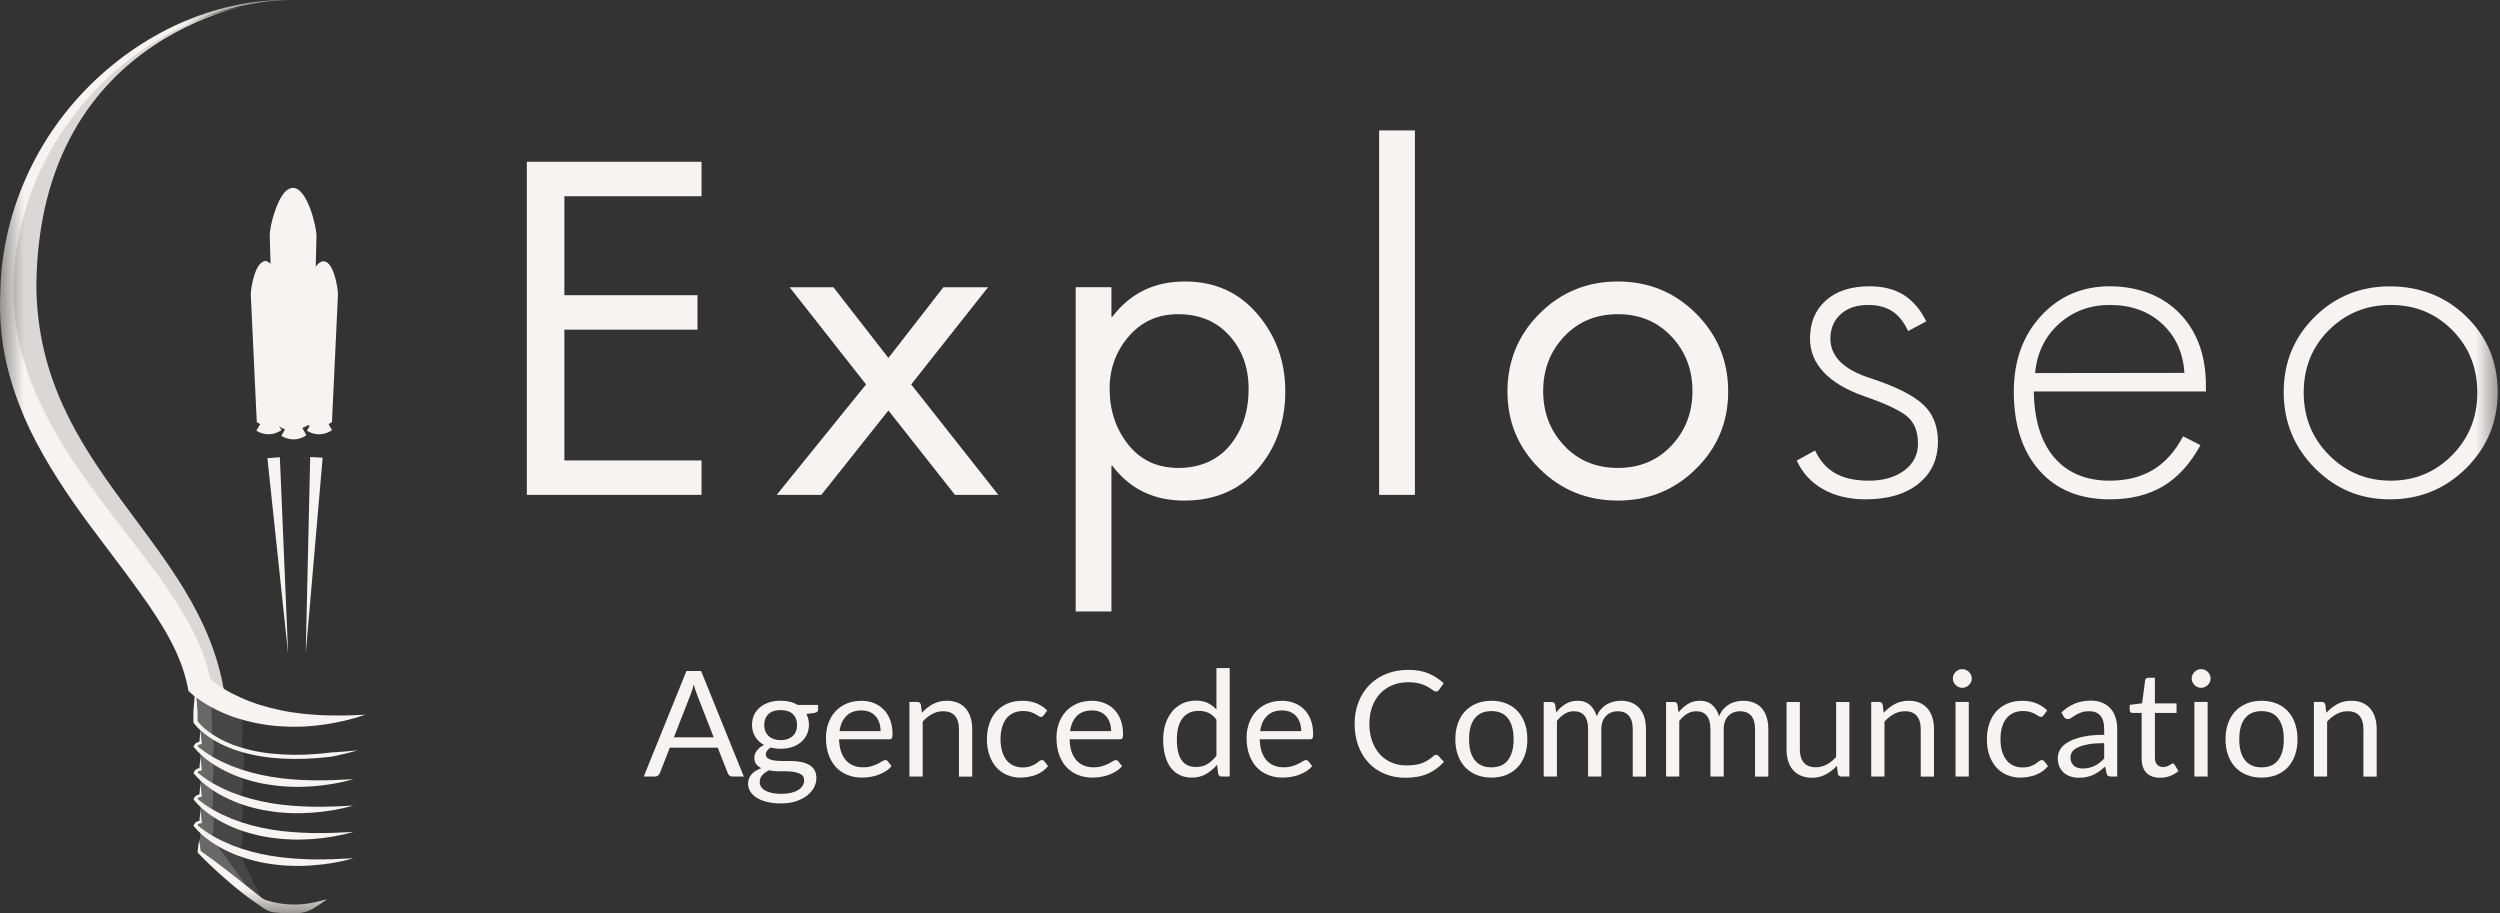 <svg width="52" height="19" viewBox="0 0 52 19" fill="none" xmlns="http://www.w3.org/2000/svg">
<rect x="0" y="0" width="52" height="19" fill="#333333" stroke="none"/>
<g clip-path="url(#clip0_2694_1012)">
<mask id="mask0_2694_1012" style="mask-type:luminance" maskUnits="userSpaceOnUse" x="0" y="0" width="52" height="19">
<path d="M52 0H0V19H52V0Z" fill="white"/>
</mask>
<g mask="url(#mask0_2694_1012)">
<path d="M10.958 10.293V3.365H14.592V4.082H11.739V6.14H14.508V6.857H11.739V9.577H14.592V10.293H10.958Z" fill="#F5F4F1"/>
<path d="M18.014 7.996L16.424 5.975H17.335L18.479 7.445L19.622 5.975H20.551L18.953 7.996L20.765 10.293H19.863L18.479 8.538L17.084 10.293H16.155L18.014 7.996Z" fill="#F5F4F1"/>
<path d="M23.118 5.974V6.59H23.136C23.508 6.1 24.01 5.855 24.642 5.855C25.274 5.855 25.765 6.08 26.152 6.53C26.54 6.981 26.734 7.518 26.734 8.143C26.734 8.768 26.543 9.317 26.162 9.755C25.781 10.193 25.271 10.412 24.633 10.412C23.994 10.412 23.502 10.17 23.136 9.687H23.118V12.719H22.374V5.974H23.118ZM24.503 6.535C24.087 6.535 23.746 6.688 23.48 6.994C23.214 7.301 23.08 7.665 23.08 8.088C23.08 8.535 23.209 8.921 23.466 9.246C23.723 9.57 24.071 9.733 24.512 9.733C24.952 9.733 25.328 9.575 25.585 9.26C25.842 8.944 25.971 8.557 25.971 8.097C25.971 7.638 25.837 7.278 25.571 6.981C25.305 6.684 24.948 6.535 24.502 6.535L24.503 6.535Z" fill="#F5F4F1"/>
<path d="M29.43 2.713V10.293H28.686V2.713H29.43Z" fill="#F5F4F1"/>
<path d="M35.277 9.751C34.831 10.192 34.289 10.412 33.651 10.412C33.013 10.412 32.47 10.192 32.024 9.751C31.578 9.31 31.355 8.774 31.355 8.143C31.355 7.512 31.578 6.965 32.024 6.521C32.47 6.077 33.012 5.855 33.651 5.855C34.289 5.855 34.831 6.077 35.277 6.521C35.723 6.966 35.946 7.506 35.946 8.143C35.946 8.78 35.723 9.31 35.277 9.751ZM34.766 6.999C34.475 6.69 34.103 6.535 33.651 6.535C33.198 6.535 32.826 6.69 32.535 6.999C32.244 7.308 32.098 7.686 32.098 8.134C32.098 8.581 32.244 8.959 32.535 9.269C32.826 9.578 33.198 9.733 33.651 9.733C34.103 9.733 34.475 9.578 34.766 9.269C35.057 8.959 35.203 8.581 35.203 8.134C35.203 7.686 35.057 7.308 34.766 6.999Z" fill="#F5F4F1"/>
<path d="M40.309 9.184C40.309 9.552 40.175 9.844 39.905 10.061C39.636 10.278 39.269 10.386 38.803 10.386C38.464 10.386 38.17 10.316 37.92 10.175C37.671 10.035 37.488 9.836 37.373 9.579L37.753 9.37C37.856 9.587 37.998 9.746 38.178 9.847C38.358 9.948 38.589 9.998 38.871 9.998C39.171 9.998 39.416 9.928 39.607 9.788C39.798 9.647 39.894 9.461 39.894 9.228C39.894 8.974 39.818 8.785 39.666 8.659C39.515 8.534 39.215 8.393 38.767 8.238C38.406 8.112 38.13 7.948 37.937 7.746C37.745 7.544 37.648 7.309 37.648 7.043C37.648 6.71 37.758 6.446 37.977 6.25C38.197 6.053 38.5 5.955 38.887 5.955C39.168 5.955 39.405 6.015 39.597 6.135C39.789 6.255 39.946 6.439 40.066 6.684L39.689 6.886C39.602 6.698 39.491 6.56 39.358 6.473C39.225 6.387 39.057 6.343 38.854 6.343C38.617 6.343 38.428 6.408 38.286 6.536C38.144 6.665 38.072 6.834 38.072 7.044C38.072 7.229 38.142 7.391 38.281 7.529C38.42 7.666 38.633 7.78 38.917 7.87C39.428 8.038 39.788 8.218 39.997 8.41C40.206 8.603 40.309 8.861 40.309 9.184Z" fill="#F5F4F1"/>
<path d="M45.883 8.143H42.303C42.312 8.739 42.455 9.197 42.73 9.518C43.006 9.838 43.39 9.998 43.883 9.998C44.234 9.998 44.535 9.922 44.787 9.77C45.038 9.617 45.245 9.386 45.408 9.075L45.77 9.259C45.558 9.645 45.3 9.93 44.995 10.112C44.689 10.295 44.319 10.386 43.883 10.386C43.26 10.386 42.772 10.186 42.418 9.785C42.064 9.384 41.887 8.837 41.887 8.146C41.887 7.505 42.076 6.98 42.454 6.57C42.832 6.16 43.309 5.955 43.883 5.955C44.458 5.955 44.969 6.142 45.334 6.516C45.7 6.89 45.883 7.392 45.883 8.023V8.143H45.883ZM45.436 7.756C45.408 7.334 45.253 6.993 44.97 6.733C44.687 6.473 44.325 6.343 43.883 6.343C43.471 6.343 43.119 6.474 42.827 6.736C42.535 6.997 42.37 7.339 42.33 7.76L45.436 7.756Z" fill="#F5F4F1"/>
<path d="M51.952 8.155C51.952 8.775 51.734 9.302 51.298 9.736C50.863 10.169 50.334 10.386 49.711 10.386C49.087 10.386 48.579 10.169 48.148 9.736C47.717 9.302 47.501 8.775 47.501 8.155C47.501 7.536 47.715 7.018 48.143 6.593C48.571 6.168 49.094 5.956 49.711 5.956C50.328 5.956 50.875 6.167 51.306 6.591C51.737 7.015 51.952 7.536 51.952 8.155L51.952 8.155ZM51.528 8.164C51.528 7.65 51.355 7.218 51.009 6.868C50.662 6.518 50.235 6.343 49.727 6.343C49.219 6.343 48.791 6.518 48.441 6.866C48.092 7.214 47.917 7.647 47.917 8.164C47.917 8.681 48.093 9.113 48.445 9.467C48.798 9.821 49.225 9.998 49.727 9.998C50.229 9.998 50.655 9.821 51.005 9.467C51.354 9.113 51.528 8.679 51.528 8.164H51.528Z" fill="#F5F4F1"/>
<path d="M15.471 16.152H15.239C15.212 16.152 15.19 16.145 15.174 16.132C15.157 16.119 15.145 16.102 15.137 16.081L14.929 15.551H13.932L13.725 16.081C13.717 16.1 13.705 16.116 13.688 16.131C13.67 16.145 13.648 16.152 13.623 16.152H13.39L14.278 13.957H14.583L15.471 16.152H15.471ZM14.016 15.337H14.845L14.497 14.444C14.474 14.389 14.452 14.32 14.43 14.237C14.419 14.279 14.408 14.318 14.397 14.353C14.386 14.388 14.375 14.419 14.365 14.446L14.016 15.337Z" fill="#F5F4F1"/>
<path d="M16.237 14.574C16.305 14.574 16.369 14.582 16.428 14.596C16.488 14.611 16.542 14.633 16.59 14.662H17.016V14.763C17.016 14.796 16.994 14.818 16.951 14.827L16.773 14.851C16.808 14.918 16.826 14.992 16.826 15.073C16.826 15.149 16.811 15.218 16.782 15.279C16.752 15.341 16.711 15.394 16.659 15.438C16.607 15.482 16.545 15.515 16.473 15.539C16.401 15.563 16.323 15.574 16.237 15.574C16.164 15.574 16.094 15.565 16.029 15.548C15.996 15.569 15.971 15.592 15.954 15.616C15.937 15.641 15.929 15.664 15.929 15.688C15.929 15.725 15.944 15.754 15.973 15.774C16.004 15.793 16.043 15.808 16.093 15.816C16.142 15.824 16.199 15.829 16.262 15.829H16.455C16.52 15.829 16.585 15.834 16.648 15.846C16.711 15.857 16.767 15.876 16.817 15.901C16.867 15.927 16.906 15.963 16.936 16.008C16.966 16.054 16.981 16.113 16.981 16.185C16.981 16.253 16.964 16.317 16.931 16.381C16.897 16.444 16.849 16.5 16.786 16.549C16.723 16.598 16.646 16.637 16.555 16.667C16.464 16.696 16.361 16.711 16.247 16.711C16.132 16.711 16.032 16.7 15.945 16.677C15.859 16.655 15.788 16.625 15.73 16.587C15.674 16.549 15.631 16.505 15.602 16.456C15.574 16.406 15.56 16.354 15.56 16.3C15.56 16.224 15.585 16.159 15.633 16.105C15.683 16.051 15.75 16.008 15.836 15.977C15.791 15.957 15.756 15.929 15.73 15.895C15.703 15.861 15.69 15.815 15.69 15.758C15.69 15.736 15.694 15.713 15.702 15.689C15.711 15.665 15.723 15.641 15.74 15.618C15.758 15.594 15.778 15.572 15.803 15.55C15.828 15.529 15.857 15.51 15.89 15.494C15.812 15.451 15.752 15.394 15.708 15.323C15.664 15.252 15.642 15.169 15.642 15.074C15.642 14.998 15.657 14.93 15.686 14.868C15.716 14.806 15.757 14.754 15.81 14.71C15.862 14.667 15.925 14.634 15.998 14.61C16.071 14.586 16.151 14.575 16.237 14.575L16.237 14.574ZM16.726 16.231C16.726 16.191 16.716 16.159 16.694 16.135C16.672 16.112 16.643 16.093 16.605 16.08C16.568 16.067 16.525 16.057 16.477 16.051C16.428 16.045 16.377 16.042 16.323 16.042H16.16C16.104 16.042 16.051 16.035 16 16.021C15.941 16.049 15.893 16.082 15.857 16.122C15.82 16.162 15.802 16.21 15.802 16.265C15.802 16.3 15.81 16.332 15.829 16.362C15.847 16.392 15.874 16.418 15.912 16.441C15.949 16.462 15.996 16.48 16.052 16.493C16.108 16.505 16.174 16.512 16.251 16.512C16.327 16.512 16.392 16.505 16.451 16.492C16.51 16.478 16.56 16.459 16.6 16.433C16.641 16.409 16.672 16.379 16.694 16.344C16.716 16.31 16.727 16.272 16.727 16.23L16.726 16.231ZM16.237 15.394C16.293 15.394 16.342 15.386 16.385 15.371C16.427 15.355 16.463 15.334 16.492 15.306C16.521 15.279 16.543 15.246 16.557 15.207C16.572 15.169 16.579 15.127 16.579 15.081C16.579 14.986 16.55 14.911 16.492 14.854C16.433 14.798 16.348 14.77 16.237 14.77C16.125 14.77 16.042 14.798 15.983 14.854C15.925 14.91 15.896 14.986 15.896 15.081C15.896 15.127 15.903 15.169 15.918 15.207C15.933 15.246 15.955 15.279 15.984 15.306C16.013 15.334 16.049 15.355 16.091 15.371C16.134 15.386 16.182 15.394 16.237 15.394H16.237Z" fill="#F5F4F1"/>
<path d="M17.913 14.576C18.007 14.576 18.094 14.592 18.174 14.623C18.253 14.654 18.322 14.699 18.38 14.758C18.438 14.816 18.483 14.889 18.516 14.975C18.548 15.061 18.564 15.16 18.564 15.27C18.564 15.312 18.56 15.341 18.551 15.356C18.541 15.37 18.524 15.377 18.498 15.377H17.453C17.456 15.475 17.469 15.56 17.494 15.633C17.519 15.706 17.553 15.766 17.596 15.815C17.639 15.863 17.691 15.9 17.751 15.924C17.811 15.948 17.878 15.96 17.952 15.96C18.022 15.96 18.081 15.952 18.131 15.936C18.181 15.92 18.225 15.903 18.261 15.885C18.297 15.866 18.327 15.849 18.351 15.834C18.375 15.818 18.396 15.81 18.414 15.81C18.437 15.81 18.454 15.819 18.467 15.836L18.544 15.935C18.511 15.976 18.47 16.012 18.422 16.042C18.375 16.072 18.324 16.097 18.269 16.116C18.215 16.136 18.159 16.15 18.101 16.16C18.043 16.169 17.986 16.174 17.929 16.174C17.82 16.174 17.721 16.156 17.629 16.12C17.538 16.084 17.459 16.031 17.392 15.961C17.326 15.891 17.274 15.804 17.236 15.701C17.199 15.598 17.18 15.48 17.18 15.346C17.18 15.238 17.197 15.137 17.231 15.043C17.264 14.948 17.313 14.867 17.376 14.798C17.439 14.729 17.515 14.675 17.607 14.636C17.697 14.597 17.8 14.577 17.913 14.577V14.576ZM17.92 14.777C17.786 14.777 17.681 14.815 17.605 14.891C17.529 14.967 17.481 15.073 17.462 15.207H18.316C18.316 15.144 18.307 15.086 18.29 15.034C18.272 14.981 18.247 14.936 18.212 14.897C18.178 14.859 18.137 14.829 18.087 14.808C18.038 14.787 17.982 14.777 17.919 14.777L17.92 14.777Z" fill="#F5F4F1"/>
<path d="M18.916 16.152V14.6H19.08C19.119 14.6 19.144 14.619 19.154 14.657L19.176 14.826C19.244 14.751 19.321 14.691 19.405 14.645C19.489 14.599 19.586 14.576 19.697 14.576C19.782 14.576 19.858 14.59 19.924 14.618C19.989 14.646 20.044 14.686 20.088 14.738C20.132 14.789 20.165 14.851 20.188 14.924C20.211 14.997 20.222 15.076 20.222 15.165V16.153H19.946V15.165C19.946 15.047 19.919 14.956 19.865 14.891C19.811 14.826 19.728 14.794 19.616 14.794C19.535 14.794 19.458 14.813 19.387 14.852C19.317 14.891 19.251 14.943 19.192 15.009V16.152H18.916H18.916Z" fill="#F5F4F1"/>
<path d="M21.71 14.876C21.702 14.888 21.693 14.896 21.685 14.902C21.677 14.909 21.665 14.912 21.65 14.912C21.634 14.912 21.617 14.905 21.599 14.892C21.581 14.88 21.558 14.866 21.53 14.85C21.502 14.835 21.468 14.821 21.429 14.808C21.389 14.796 21.34 14.789 21.282 14.789C21.206 14.789 21.138 14.803 21.079 14.83C21.02 14.857 20.971 14.896 20.931 14.947C20.892 14.998 20.862 15.06 20.841 15.132C20.821 15.204 20.811 15.286 20.811 15.376C20.811 15.465 20.822 15.553 20.844 15.626C20.866 15.699 20.896 15.761 20.935 15.81C20.975 15.859 21.022 15.897 21.079 15.923C21.135 15.949 21.198 15.963 21.268 15.963C21.339 15.963 21.391 15.954 21.434 15.939C21.477 15.923 21.514 15.905 21.543 15.886C21.572 15.867 21.596 15.849 21.614 15.833C21.633 15.818 21.651 15.81 21.67 15.81C21.693 15.81 21.711 15.818 21.723 15.836L21.8 15.935C21.732 16.018 21.647 16.078 21.545 16.117C21.442 16.155 21.334 16.174 21.221 16.174C21.122 16.174 21.031 16.156 20.947 16.12C20.863 16.085 20.79 16.033 20.728 15.965C20.666 15.897 20.617 15.813 20.582 15.714C20.546 15.615 20.528 15.502 20.528 15.376C20.528 15.261 20.544 15.154 20.577 15.056C20.61 14.957 20.657 14.873 20.72 14.802C20.782 14.731 20.859 14.676 20.951 14.636C21.043 14.596 21.148 14.576 21.267 14.576C21.377 14.576 21.474 14.594 21.559 14.629C21.643 14.664 21.718 14.714 21.783 14.778L21.711 14.876L21.71 14.876Z" fill="#F5F4F1"/>
<path d="M22.708 14.576C22.802 14.576 22.889 14.592 22.968 14.623C23.048 14.654 23.117 14.699 23.175 14.758C23.233 14.816 23.278 14.889 23.31 14.975C23.343 15.061 23.359 15.16 23.359 15.27C23.359 15.312 23.354 15.341 23.345 15.356C23.336 15.37 23.318 15.377 23.292 15.377H22.248C22.25 15.475 22.264 15.56 22.288 15.633C22.313 15.706 22.347 15.766 22.39 15.815C22.434 15.863 22.486 15.9 22.545 15.924C22.605 15.948 22.672 15.96 22.747 15.96C22.816 15.96 22.876 15.952 22.926 15.936C22.976 15.92 23.019 15.903 23.055 15.885C23.091 15.866 23.122 15.849 23.146 15.834C23.17 15.818 23.191 15.81 23.209 15.81C23.231 15.81 23.249 15.819 23.261 15.836L23.339 15.935C23.305 15.976 23.264 16.012 23.217 16.042C23.169 16.072 23.118 16.097 23.064 16.116C23.009 16.136 22.954 16.15 22.896 16.16C22.838 16.169 22.781 16.174 22.724 16.174C22.615 16.174 22.515 16.156 22.424 16.12C22.332 16.084 22.253 16.031 22.187 15.961C22.12 15.891 22.068 15.804 22.031 15.701C21.994 15.598 21.975 15.48 21.975 15.346C21.975 15.238 21.992 15.137 22.025 15.043C22.059 14.948 22.107 14.867 22.17 14.798C22.233 14.729 22.31 14.675 22.401 14.636C22.492 14.597 22.595 14.577 22.708 14.577V14.576ZM22.714 14.777C22.581 14.777 22.476 14.815 22.4 14.891C22.323 14.967 22.276 15.073 22.257 15.207H23.111C23.111 15.144 23.102 15.086 23.084 15.034C23.067 14.981 23.041 14.936 23.007 14.897C22.973 14.859 22.931 14.829 22.882 14.808C22.833 14.787 22.777 14.777 22.714 14.777L22.714 14.777Z" fill="#F5F4F1"/>
<path d="M25.413 16.152C25.374 16.152 25.349 16.134 25.339 16.096L25.314 15.907C25.247 15.988 25.17 16.052 25.084 16.101C24.998 16.15 24.899 16.174 24.788 16.174C24.698 16.174 24.616 16.157 24.543 16.123C24.469 16.088 24.407 16.038 24.355 15.972C24.303 15.905 24.264 15.822 24.236 15.723C24.208 15.624 24.194 15.511 24.194 15.382C24.194 15.268 24.21 15.161 24.241 15.063C24.272 14.964 24.317 14.879 24.375 14.806C24.433 14.734 24.504 14.677 24.588 14.635C24.672 14.594 24.767 14.573 24.873 14.573C24.969 14.573 25.051 14.589 25.119 14.621C25.187 14.654 25.248 14.699 25.302 14.757V13.896H25.578V16.152H25.414H25.413ZM24.879 15.953C24.968 15.953 25.047 15.933 25.115 15.892C25.183 15.851 25.244 15.793 25.302 15.719V14.968C25.251 14.901 25.195 14.854 25.135 14.826C25.075 14.799 25.008 14.786 24.934 14.786C24.788 14.786 24.675 14.837 24.596 14.941C24.518 15.044 24.479 15.191 24.479 15.382C24.479 15.483 24.488 15.569 24.505 15.641C24.523 15.713 24.548 15.773 24.583 15.819C24.617 15.866 24.659 15.899 24.708 15.921C24.758 15.943 24.814 15.953 24.879 15.953Z" fill="#F5F4F1"/>
<path d="M26.662 14.576C26.756 14.576 26.843 14.592 26.923 14.623C27.002 14.654 27.071 14.699 27.129 14.758C27.187 14.816 27.232 14.889 27.265 14.975C27.297 15.061 27.313 15.16 27.313 15.27C27.313 15.312 27.309 15.341 27.299 15.356C27.29 15.37 27.273 15.377 27.247 15.377H26.202C26.205 15.475 26.218 15.56 26.242 15.633C26.267 15.706 26.302 15.766 26.345 15.815C26.388 15.863 26.44 15.9 26.5 15.924C26.56 15.948 26.627 15.96 26.701 15.96C26.77 15.96 26.83 15.952 26.88 15.936C26.93 15.92 26.973 15.903 27.01 15.885C27.046 15.866 27.076 15.849 27.1 15.834C27.124 15.818 27.145 15.81 27.163 15.81C27.186 15.81 27.203 15.819 27.216 15.836L27.293 15.935C27.259 15.976 27.219 16.012 27.171 16.042C27.123 16.072 27.073 16.097 27.018 16.116C26.964 16.136 26.908 16.15 26.85 16.16C26.792 16.169 26.735 16.174 26.678 16.174C26.569 16.174 26.47 16.156 26.378 16.12C26.287 16.084 26.207 16.031 26.141 15.961C26.075 15.891 26.023 15.804 25.985 15.701C25.948 15.598 25.929 15.48 25.929 15.346C25.929 15.238 25.946 15.137 25.98 15.043C26.013 14.948 26.061 14.867 26.124 14.798C26.188 14.729 26.264 14.675 26.355 14.636C26.446 14.597 26.549 14.577 26.662 14.577V14.576ZM26.668 14.777C26.535 14.777 26.43 14.815 26.354 14.891C26.277 14.967 26.23 15.073 26.211 15.207H27.065C27.065 15.144 27.056 15.086 27.039 15.034C27.021 14.981 26.995 14.936 26.961 14.897C26.927 14.859 26.885 14.829 26.836 14.808C26.787 14.787 26.731 14.777 26.668 14.777L26.668 14.777Z" fill="#F5F4F1"/>
<path d="M29.872 15.699C29.888 15.699 29.903 15.706 29.916 15.719L30.034 15.846C29.943 15.95 29.833 16.032 29.703 16.09C29.574 16.148 29.417 16.177 29.235 16.177C29.075 16.177 28.93 16.15 28.799 16.095C28.669 16.041 28.558 15.964 28.466 15.865C28.374 15.767 28.303 15.648 28.252 15.511C28.202 15.373 28.176 15.221 28.176 15.056C28.176 14.891 28.203 14.739 28.258 14.601C28.312 14.463 28.388 14.345 28.486 14.245C28.584 14.146 28.702 14.07 28.839 14.015C28.975 13.96 29.127 13.933 29.292 13.933C29.457 13.933 29.596 13.958 29.714 14.008C29.832 14.058 29.937 14.126 30.029 14.212L29.932 14.348C29.924 14.359 29.916 14.367 29.907 14.373C29.898 14.38 29.884 14.383 29.867 14.383C29.853 14.383 29.839 14.379 29.824 14.369C29.809 14.359 29.791 14.347 29.771 14.333C29.75 14.319 29.726 14.303 29.698 14.287C29.67 14.27 29.637 14.255 29.599 14.241C29.561 14.226 29.516 14.214 29.466 14.204C29.415 14.195 29.357 14.19 29.29 14.19C29.172 14.19 29.063 14.21 28.965 14.251C28.866 14.291 28.78 14.348 28.71 14.423C28.638 14.498 28.583 14.588 28.543 14.695C28.503 14.803 28.483 14.923 28.483 15.056C28.483 15.188 28.503 15.315 28.543 15.422C28.583 15.529 28.637 15.619 28.705 15.694C28.774 15.768 28.856 15.824 28.95 15.863C29.043 15.902 29.145 15.921 29.253 15.921C29.319 15.921 29.379 15.917 29.432 15.909C29.485 15.902 29.533 15.89 29.578 15.873C29.623 15.857 29.665 15.836 29.703 15.811C29.742 15.786 29.781 15.756 29.82 15.722C29.838 15.706 29.855 15.699 29.872 15.699V15.699Z" fill="#F5F4F1"/>
<path d="M31.021 14.576C31.136 14.576 31.24 14.595 31.332 14.633C31.425 14.671 31.503 14.724 31.568 14.794C31.632 14.863 31.682 14.947 31.717 15.046C31.751 15.144 31.769 15.254 31.769 15.376C31.769 15.497 31.751 15.608 31.717 15.707C31.682 15.804 31.633 15.888 31.568 15.958C31.503 16.027 31.425 16.08 31.332 16.118C31.24 16.155 31.136 16.174 31.021 16.174C30.907 16.174 30.803 16.155 30.711 16.118C30.619 16.08 30.54 16.027 30.474 15.958C30.41 15.888 30.359 15.804 30.324 15.707C30.289 15.608 30.271 15.498 30.271 15.376C30.271 15.253 30.289 15.144 30.324 15.046C30.359 14.947 30.41 14.863 30.474 14.794C30.54 14.724 30.619 14.671 30.711 14.633C30.803 14.595 30.907 14.576 31.021 14.576ZM31.021 15.961C31.176 15.961 31.292 15.91 31.368 15.807C31.445 15.704 31.483 15.561 31.483 15.377C31.483 15.193 31.445 15.048 31.368 14.945C31.292 14.842 31.176 14.791 31.021 14.791C30.943 14.791 30.875 14.804 30.817 14.83C30.759 14.857 30.711 14.895 30.672 14.945C30.634 14.995 30.604 15.057 30.585 15.13C30.566 15.203 30.557 15.286 30.557 15.377C30.557 15.469 30.566 15.552 30.585 15.624C30.604 15.696 30.634 15.757 30.672 15.807C30.711 15.857 30.759 15.895 30.817 15.921C30.875 15.948 30.943 15.961 31.021 15.961Z" fill="#F5F4F1"/>
<path d="M32.109 16.153V14.601H32.273C32.313 14.601 32.337 14.62 32.348 14.657L32.367 14.817C32.426 14.746 32.49 14.688 32.562 14.643C32.634 14.599 32.718 14.576 32.812 14.576C32.919 14.576 33.005 14.605 33.071 14.664C33.136 14.722 33.184 14.8 33.212 14.899C33.234 14.843 33.263 14.795 33.298 14.754C33.334 14.713 33.374 14.679 33.418 14.653C33.463 14.626 33.51 14.607 33.56 14.595C33.61 14.582 33.661 14.576 33.713 14.576C33.795 14.576 33.869 14.589 33.934 14.615C33.998 14.641 34.053 14.679 34.098 14.729C34.143 14.779 34.177 14.841 34.201 14.914C34.224 14.987 34.236 15.07 34.236 15.165V16.153H33.961V15.165C33.961 15.043 33.934 14.951 33.88 14.888C33.826 14.825 33.748 14.794 33.646 14.794C33.6 14.794 33.557 14.802 33.516 14.817C33.476 14.833 33.44 14.856 33.409 14.887C33.378 14.918 33.353 14.956 33.335 15.003C33.317 15.049 33.308 15.103 33.308 15.164V16.152H33.032V15.164C33.032 15.04 33.007 14.947 32.956 14.886C32.906 14.824 32.832 14.794 32.735 14.794C32.667 14.794 32.603 14.812 32.545 14.848C32.486 14.884 32.433 14.933 32.384 14.996V16.152H32.108L32.109 16.153Z" fill="#F5F4F1"/>
<path d="M34.654 16.153V14.601H34.818C34.857 14.601 34.882 14.62 34.892 14.657L34.912 14.817C34.971 14.746 35.035 14.688 35.107 14.643C35.179 14.599 35.262 14.576 35.357 14.576C35.464 14.576 35.55 14.605 35.615 14.664C35.681 14.722 35.728 14.8 35.757 14.899C35.779 14.843 35.807 14.795 35.843 14.754C35.879 14.713 35.919 14.679 35.963 14.653C36.007 14.626 36.054 14.607 36.105 14.595C36.155 14.582 36.206 14.576 36.257 14.576C36.34 14.576 36.414 14.589 36.478 14.615C36.543 14.641 36.598 14.679 36.642 14.729C36.687 14.779 36.721 14.841 36.745 14.914C36.769 14.987 36.781 15.07 36.781 15.165V16.153H36.505V15.165C36.505 15.043 36.478 14.951 36.425 14.888C36.371 14.825 36.293 14.794 36.191 14.794C36.145 14.794 36.102 14.802 36.061 14.817C36.02 14.833 35.984 14.856 35.953 14.887C35.922 14.918 35.898 14.956 35.88 15.003C35.861 15.049 35.853 15.103 35.853 15.164V16.152H35.577V15.164C35.577 15.04 35.551 14.947 35.501 14.886C35.45 14.824 35.376 14.794 35.279 14.794C35.211 14.794 35.148 14.812 35.089 14.848C35.031 14.884 34.977 14.933 34.929 14.996V16.152H34.653L34.654 16.153Z" fill="#F5F4F1"/>
<path d="M37.437 14.601V15.59C37.437 15.707 37.464 15.799 37.519 15.863C37.574 15.927 37.657 15.959 37.767 15.959C37.848 15.959 37.923 15.94 37.995 15.902C38.066 15.865 38.131 15.812 38.191 15.745V14.601H38.467V16.152H38.303C38.264 16.152 38.239 16.134 38.228 16.096L38.207 15.929C38.139 16.003 38.062 16.063 37.977 16.108C37.893 16.154 37.795 16.177 37.686 16.177C37.6 16.177 37.525 16.163 37.459 16.134C37.393 16.106 37.339 16.067 37.294 16.016C37.249 15.965 37.216 15.903 37.194 15.831C37.172 15.758 37.16 15.678 37.16 15.59V14.601H37.436H37.437Z" fill="#F5F4F1"/>
<path d="M38.921 16.152V14.6H39.085C39.125 14.6 39.149 14.619 39.16 14.657L39.181 14.826C39.249 14.751 39.326 14.691 39.41 14.645C39.494 14.599 39.591 14.576 39.702 14.576C39.788 14.576 39.863 14.59 39.929 14.618C39.995 14.646 40.049 14.686 40.093 14.738C40.137 14.789 40.17 14.851 40.193 14.924C40.216 14.997 40.227 15.076 40.227 15.165V16.153H39.951V15.165C39.951 15.047 39.924 14.956 39.87 14.891C39.816 14.826 39.733 14.794 39.621 14.794C39.54 14.794 39.464 14.813 39.393 14.852C39.322 14.891 39.256 14.943 39.197 15.009V16.152H38.921H38.921Z" fill="#F5F4F1"/>
<path d="M41.013 14.113C41.013 14.14 41.008 14.165 40.997 14.188C40.986 14.211 40.971 14.231 40.954 14.249C40.935 14.267 40.914 14.281 40.891 14.291C40.867 14.301 40.842 14.307 40.815 14.307C40.788 14.307 40.763 14.301 40.74 14.291C40.717 14.281 40.696 14.267 40.678 14.249C40.66 14.231 40.646 14.211 40.635 14.188C40.625 14.165 40.62 14.14 40.62 14.113C40.62 14.087 40.625 14.062 40.635 14.038C40.646 14.014 40.66 13.993 40.678 13.975C40.696 13.957 40.717 13.943 40.74 13.933C40.763 13.922 40.788 13.918 40.815 13.918C40.842 13.918 40.867 13.923 40.891 13.933C40.914 13.943 40.935 13.957 40.954 13.975C40.972 13.993 40.986 14.014 40.997 14.038C41.008 14.062 41.013 14.087 41.013 14.113ZM40.951 14.6V16.152H40.675V14.6H40.951Z" fill="#F5F4F1"/>
<path d="M42.509 14.876C42.5 14.888 42.492 14.896 42.483 14.902C42.475 14.909 42.463 14.912 42.448 14.912C42.433 14.912 42.416 14.905 42.398 14.892C42.38 14.88 42.357 14.866 42.329 14.85C42.301 14.835 42.267 14.821 42.227 14.808C42.187 14.796 42.139 14.789 42.081 14.789C42.004 14.789 41.937 14.803 41.878 14.83C41.819 14.857 41.769 14.896 41.73 14.947C41.69 14.998 41.66 15.06 41.64 15.132C41.62 15.204 41.61 15.286 41.61 15.376C41.61 15.465 41.621 15.553 41.642 15.626C41.664 15.699 41.695 15.761 41.734 15.81C41.773 15.859 41.821 15.897 41.877 15.923C41.933 15.949 41.997 15.963 42.067 15.963C42.137 15.963 42.19 15.954 42.233 15.939C42.276 15.923 42.312 15.905 42.341 15.886C42.37 15.867 42.394 15.849 42.413 15.833C42.431 15.818 42.45 15.81 42.468 15.81C42.492 15.81 42.51 15.818 42.521 15.836L42.599 15.935C42.53 16.018 42.445 16.078 42.343 16.117C42.241 16.155 42.133 16.174 42.019 16.174C41.921 16.174 41.83 16.156 41.746 16.12C41.662 16.085 41.588 16.033 41.526 15.965C41.464 15.897 41.416 15.813 41.38 15.714C41.344 15.615 41.327 15.502 41.327 15.376C41.327 15.261 41.343 15.154 41.376 15.056C41.408 14.958 41.456 14.873 41.518 14.802C41.581 14.731 41.658 14.676 41.75 14.636C41.842 14.596 41.947 14.576 42.066 14.576C42.175 14.576 42.272 14.594 42.357 14.629C42.442 14.664 42.517 14.714 42.582 14.778L42.509 14.876L42.509 14.876Z" fill="#F5F4F1"/>
<path d="M44.038 16.152H43.916C43.889 16.152 43.867 16.148 43.851 16.14C43.834 16.132 43.823 16.115 43.818 16.088L43.787 15.944C43.746 15.981 43.706 16.014 43.666 16.043C43.627 16.072 43.586 16.096 43.542 16.116C43.499 16.136 43.453 16.151 43.404 16.161C43.355 16.172 43.3 16.177 43.24 16.177C43.18 16.177 43.122 16.168 43.069 16.151C43.016 16.134 42.969 16.109 42.93 16.075C42.891 16.041 42.86 15.998 42.836 15.947C42.813 15.895 42.802 15.834 42.802 15.763C42.802 15.702 42.819 15.642 42.853 15.586C42.887 15.529 42.942 15.478 43.018 15.434C43.094 15.39 43.193 15.354 43.316 15.326C43.439 15.298 43.589 15.284 43.767 15.284V15.162C43.767 15.041 43.741 14.949 43.689 14.887C43.636 14.825 43.559 14.794 43.457 14.794C43.39 14.794 43.334 14.802 43.287 14.819C43.241 14.836 43.202 14.854 43.168 14.876C43.135 14.896 43.106 14.915 43.081 14.932C43.057 14.949 43.033 14.957 43.009 14.957C42.99 14.957 42.974 14.953 42.96 14.943C42.947 14.933 42.935 14.921 42.927 14.907L42.877 14.819C42.964 14.737 43.058 14.675 43.158 14.634C43.258 14.593 43.369 14.573 43.491 14.573C43.579 14.573 43.656 14.587 43.725 14.616C43.793 14.644 43.851 14.684 43.897 14.735C43.944 14.786 43.979 14.848 44.002 14.92C44.026 14.993 44.038 15.072 44.038 15.159V16.152L44.038 16.152ZM43.322 15.985C43.371 15.985 43.415 15.98 43.455 15.97C43.495 15.961 43.533 15.947 43.569 15.929C43.605 15.912 43.639 15.89 43.671 15.864C43.704 15.839 43.736 15.81 43.767 15.777V15.457C43.64 15.457 43.532 15.464 43.443 15.48C43.354 15.497 43.282 15.517 43.226 15.543C43.17 15.569 43.129 15.599 43.104 15.634C43.079 15.669 43.066 15.708 43.066 15.751C43.066 15.794 43.073 15.827 43.086 15.857C43.1 15.887 43.118 15.912 43.141 15.931C43.163 15.95 43.19 15.963 43.221 15.972C43.252 15.981 43.286 15.985 43.322 15.985H43.322Z" fill="#F5F4F1"/>
<path d="M44.932 16.177C44.808 16.177 44.713 16.143 44.646 16.075C44.58 16.006 44.546 15.908 44.546 15.779V14.829H44.358C44.341 14.829 44.327 14.824 44.316 14.815C44.304 14.805 44.298 14.79 44.298 14.769V14.661L44.556 14.628L44.619 14.149C44.621 14.134 44.628 14.121 44.639 14.111C44.651 14.101 44.665 14.097 44.683 14.097H44.822V14.631H45.272V14.829H44.822V15.761C44.822 15.826 44.838 15.874 44.87 15.906C44.902 15.938 44.944 15.954 44.994 15.954C45.023 15.954 45.048 15.95 45.069 15.942C45.091 15.934 45.109 15.926 45.124 15.917C45.14 15.908 45.153 15.899 45.164 15.892C45.175 15.884 45.184 15.88 45.193 15.88C45.207 15.88 45.22 15.889 45.231 15.906L45.312 16.036C45.264 16.08 45.207 16.115 45.14 16.14C45.073 16.165 45.003 16.177 44.932 16.177L44.932 16.177Z" fill="#F5F4F1"/>
<path d="M45.981 14.113C45.981 14.14 45.975 14.165 45.965 14.188C45.954 14.211 45.939 14.231 45.922 14.249C45.903 14.267 45.883 14.281 45.859 14.291C45.835 14.301 45.81 14.307 45.783 14.307C45.756 14.307 45.731 14.301 45.708 14.291C45.684 14.281 45.664 14.267 45.646 14.249C45.628 14.231 45.614 14.211 45.603 14.188C45.593 14.165 45.587 14.14 45.587 14.113C45.587 14.087 45.593 14.062 45.603 14.038C45.614 14.014 45.628 13.993 45.646 13.975C45.664 13.957 45.684 13.943 45.708 13.933C45.731 13.922 45.756 13.918 45.783 13.918C45.81 13.918 45.835 13.923 45.859 13.933C45.882 13.943 45.903 13.957 45.922 13.975C45.94 13.993 45.954 14.014 45.965 14.038C45.975 14.062 45.981 14.087 45.981 14.113ZM45.919 14.6V16.152H45.643V14.6H45.919Z" fill="#F5F4F1"/>
<path d="M47.041 14.576C47.156 14.576 47.259 14.595 47.352 14.633C47.444 14.671 47.523 14.724 47.588 14.794C47.652 14.863 47.702 14.947 47.736 15.046C47.771 15.144 47.788 15.254 47.788 15.376C47.788 15.497 47.771 15.608 47.736 15.707C47.702 15.804 47.652 15.888 47.588 15.958C47.523 16.027 47.445 16.08 47.352 16.118C47.26 16.155 47.156 16.174 47.041 16.174C46.926 16.174 46.823 16.155 46.73 16.118C46.638 16.08 46.559 16.027 46.494 15.958C46.429 15.888 46.379 15.804 46.344 15.707C46.308 15.608 46.291 15.498 46.291 15.376C46.291 15.253 46.308 15.144 46.344 15.046C46.379 14.947 46.429 14.863 46.494 14.794C46.559 14.724 46.638 14.671 46.73 14.633C46.823 14.595 46.926 14.576 47.041 14.576ZM47.041 15.961C47.196 15.961 47.312 15.91 47.388 15.807C47.465 15.704 47.503 15.561 47.503 15.377C47.503 15.193 47.465 15.048 47.388 14.945C47.312 14.842 47.196 14.791 47.041 14.791C46.963 14.791 46.895 14.804 46.837 14.83C46.778 14.857 46.73 14.895 46.692 14.945C46.653 14.995 46.624 15.057 46.605 15.13C46.586 15.203 46.577 15.286 46.577 15.377C46.577 15.469 46.586 15.552 46.605 15.624C46.624 15.696 46.653 15.757 46.692 15.807C46.73 15.857 46.779 15.895 46.837 15.921C46.895 15.948 46.963 15.961 47.041 15.961Z" fill="#F5F4F1"/>
<path d="M48.129 16.152V14.6H48.293C48.333 14.6 48.357 14.619 48.367 14.657L48.389 14.826C48.457 14.751 48.534 14.691 48.618 14.645C48.702 14.599 48.799 14.576 48.91 14.576C48.995 14.576 49.071 14.59 49.137 14.618C49.202 14.646 49.257 14.686 49.301 14.738C49.345 14.789 49.378 14.851 49.401 14.924C49.424 14.997 49.435 15.076 49.435 15.165V16.153H49.159V15.165C49.159 15.047 49.132 14.956 49.078 14.891C49.024 14.826 48.941 14.794 48.829 14.794C48.748 14.794 48.672 14.813 48.601 14.852C48.53 14.891 48.464 14.943 48.404 15.009V16.152H48.129H48.129Z" fill="#F5F4F1"/>
<path opacity="0.1" d="M4.066 14.388V15.014L4.164 15.126L4.17 15.456L4.066 15.527L4.17 15.628V16.004L4.066 16.076L4.17 16.176V16.552L4.066 16.624L4.17 16.724V17.101L4.066 17.172L4.17 17.273L4.142 17.719L5.498 18.802L4.963 17.717C4.963 17.717 5.144 17.462 4.979 17.174C5.033 17.031 5.127 16.82 4.983 16.595C5.084 16.427 5.076 16.279 5.022 16.093C5.103 15.929 5.095 15.747 5.042 15.601C5.026 15.329 5.055 14.873 5.055 14.873L4.066 14.388H4.066Z" fill="#F5F4F1"/>
<path opacity="0.2" d="M4.066 14.388V15.014L4.164 15.126L4.17 15.456L4.066 15.527L4.17 15.628V16.004L4.066 16.076L4.17 16.176V16.552L4.066 16.624L4.17 16.724V17.101L4.066 17.172L4.17 17.273L4.142 17.719L5.259 18.612L4.402 17.425C4.402 17.425 4.488 17.215 4.413 16.844C4.445 16.591 4.434 16.442 4.402 16.334C4.456 16.11 4.456 15.96 4.402 15.778C4.488 15.511 4.424 15.361 4.413 15.286C4.413 15.094 4.387 14.487 4.387 14.487L4.066 14.388V14.388Z" fill="#F5F4F1"/>
<path opacity="0.85" d="M5.594 0.019C5.594 0.019 0.799 0.527 0.756 5.96C0.799 9.768 4.142 11.222 4.663 14.388C4.066 14.388 4.066 13.597 4.066 13.597C4.066 13.597 2.813 11.4 1.784 10.391C0.756 9.382 -0.36 6.648 0.262 4.938C0.885 3.229 1.733 0.665 5.594 0.019Z" fill="#F5F4F1"/>
<path d="M6.711 9.52L6.359 13.594L6.452 9.506L6.711 9.52Z" fill="#F5F4F1"/>
<path d="M5.821 9.511L5.993 13.597L5.562 9.53L5.821 9.511Z" fill="#F5F4F1"/>
<path d="M5.492 8.771L5.391 8.942C5.391 8.942 5.582 9.055 5.796 8.932C5.737 8.831 5.705 8.766 5.705 8.766C5.705 8.766 5.61 8.812 5.492 8.771Z" fill="#F5F4F1"/>
<path d="M5.586 9.033C5.462 9.033 5.375 8.982 5.369 8.979L5.332 8.957L5.473 8.719L5.507 8.73C5.605 8.765 5.683 8.729 5.686 8.727L5.725 8.709L5.744 8.747C5.744 8.747 5.776 8.813 5.834 8.911L5.856 8.948L5.818 8.969C5.735 9.017 5.655 9.033 5.586 9.033H5.586ZM5.453 8.923C5.508 8.944 5.616 8.968 5.736 8.915C5.713 8.874 5.695 8.841 5.684 8.819C5.646 8.829 5.584 8.838 5.513 8.821L5.453 8.923Z" fill="#F5F4F1"/>
<path d="M5.952 8.73L5.829 6.114C5.821 5.959 5.671 5.471 5.514 5.478C5.357 5.485 5.253 5.985 5.26 6.14L5.384 8.756C5.384 8.756 5.66 8.955 5.952 8.73Z" fill="#F5F4F1"/>
<path d="M5.655 8.879C5.484 8.879 5.36 8.792 5.358 8.79L5.341 8.778L5.217 6.142C5.21 5.999 5.307 5.445 5.512 5.435C5.604 5.431 5.688 5.526 5.767 5.719C5.823 5.852 5.867 6.022 5.872 6.112L5.996 8.75L5.978 8.764C5.865 8.851 5.753 8.879 5.656 8.879H5.655ZM5.426 8.732C5.485 8.767 5.688 8.864 5.907 8.709L5.785 6.116C5.782 6.045 5.744 5.889 5.687 5.752C5.616 5.581 5.552 5.521 5.517 5.521C5.516 5.521 5.516 5.521 5.516 5.521C5.481 5.522 5.422 5.587 5.367 5.766C5.323 5.909 5.3 6.068 5.303 6.138L5.425 8.732H5.426Z" fill="#F5F4F1"/>
<path d="M6.544 8.771L6.443 8.942C6.443 8.942 6.634 9.055 6.849 8.932C6.789 8.831 6.757 8.766 6.757 8.766C6.757 8.766 6.662 8.812 6.544 8.771H6.544Z" fill="#F5F4F1"/>
<path d="M6.638 9.033C6.514 9.033 6.426 8.982 6.421 8.979L6.384 8.957L6.525 8.719L6.559 8.73C6.657 8.765 6.734 8.729 6.738 8.727L6.777 8.709L6.796 8.747C6.796 8.747 6.828 8.813 6.885 8.911L6.907 8.948L6.87 8.969C6.786 9.017 6.707 9.033 6.638 9.033ZM6.504 8.923C6.56 8.944 6.667 8.968 6.788 8.915C6.765 8.874 6.747 8.841 6.735 8.819C6.697 8.829 6.636 8.838 6.564 8.821L6.504 8.923Z" fill="#F5F4F1"/>
<path d="M6.294 8.73L6.417 6.114C6.425 5.959 6.575 5.471 6.732 5.478C6.889 5.485 6.993 5.985 6.985 6.14L6.862 8.756C6.862 8.756 6.586 8.955 6.294 8.73H6.294Z" fill="#F5F4F1"/>
<path d="M6.591 8.879C6.494 8.879 6.381 8.851 6.268 8.764L6.25 8.75L6.374 6.112C6.379 6.022 6.423 5.853 6.479 5.719C6.558 5.526 6.645 5.432 6.734 5.435C6.824 5.439 6.901 5.542 6.962 5.741C7.004 5.879 7.033 6.052 7.029 6.142L6.905 8.778L6.888 8.79C6.886 8.791 6.762 8.879 6.591 8.879V8.879ZM6.339 8.709C6.556 8.863 6.761 8.766 6.82 8.732L6.942 6.138C6.946 6.068 6.923 5.909 6.879 5.766C6.824 5.588 6.764 5.523 6.73 5.521C6.693 5.517 6.63 5.579 6.559 5.752C6.502 5.89 6.464 6.046 6.46 6.117L6.338 8.709L6.339 8.709Z" fill="#F5F4F1"/>
<path d="M6.011 8.876L5.909 9.048C5.909 9.048 6.101 9.161 6.315 9.038C6.255 8.937 6.223 8.871 6.223 8.871C6.223 8.871 6.129 8.918 6.011 8.876Z" fill="#F5F4F1"/>
<path d="M6.105 9.139C5.981 9.139 5.893 9.088 5.888 9.085L5.851 9.063L5.992 8.824L6.026 8.836C6.123 8.871 6.201 8.834 6.205 8.833L6.244 8.814L6.263 8.853C6.263 8.853 6.295 8.919 6.353 9.017L6.374 9.054L6.337 9.076C6.253 9.123 6.174 9.139 6.105 9.139L6.105 9.139ZM5.971 9.029C6.026 9.05 6.134 9.074 6.255 9.021C6.232 8.98 6.214 8.947 6.202 8.925C6.164 8.935 6.103 8.944 6.031 8.927L5.971 9.029Z" fill="#F5F4F1"/>
<path d="M6.445 8.769L6.54 4.907C6.539 4.678 6.338 3.949 6.094 3.95C5.849 3.951 5.652 4.681 5.653 4.91L5.772 8.771C5.772 8.771 5.975 9.081 6.445 8.769Z" fill="#F5F4F1"/>
<path d="M6.06 8.951C6.03 8.951 6.001 8.948 5.972 8.943C5.813 8.91 5.739 8.8 5.736 8.795L5.729 8.785V8.773L5.61 4.912C5.609 4.705 5.747 4.172 5.938 3.983C5.988 3.933 6.041 3.908 6.094 3.908H6.094C6.391 3.908 6.582 4.707 6.583 4.908L6.488 8.792L6.469 8.804C6.322 8.902 6.185 8.951 6.06 8.951L6.06 8.951ZM5.815 8.757C5.833 8.78 5.89 8.84 5.991 8.86C6.11 8.883 6.248 8.844 6.402 8.746L6.496 4.907C6.495 4.673 6.29 3.994 6.094 3.994C6.065 3.994 6.033 4.011 5.999 4.044C5.833 4.209 5.696 4.72 5.697 4.91L5.815 8.757L5.815 8.757Z" fill="#F5F4F1"/>
<path opacity="0.7" d="M6.094 3.951C6.094 3.951 5.839 4.068 5.843 5.04C5.846 5.848 5.91 8.868 5.91 8.868C5.91 8.868 5.864 8.887 5.76 8.769C5.763 7.825 5.665 4.908 5.665 4.908C5.665 4.908 5.765 3.831 6.094 3.951H6.094Z" fill="#F5F4F1"/>
<path opacity="0.7" d="M6.819 5.493C6.819 5.493 6.602 5.554 6.592 6.099C6.581 6.72 6.54 8.821 6.54 8.821C6.54 8.821 6.545 8.872 6.471 8.795C6.444 8.159 6.461 6.112 6.461 6.112C6.461 6.112 6.543 5.283 6.819 5.493H6.819Z" fill="#F5F4F1"/>
<path opacity="0.7" d="M5.583 5.463C5.583 5.463 5.367 5.586 5.391 6.227C5.416 6.868 5.529 8.821 5.529 8.821L5.351 8.742L5.26 6.013C5.26 6.013 5.418 5.245 5.583 5.464V5.463Z" fill="#F5F4F1"/>
<path d="M7.603 14.865C7.314 14.963 7.015 15.036 6.707 15.075C6.401 15.119 6.087 15.127 5.772 15.103C5.458 15.077 5.144 15.011 4.839 14.907C4.688 14.852 4.539 14.787 4.395 14.708C4.323 14.669 4.252 14.627 4.183 14.58C4.148 14.557 4.113 14.533 4.079 14.507C4.043 14.479 4.014 14.458 3.97 14.417L3.919 14.37L3.904 14.289C3.836 13.944 3.7 13.605 3.524 13.281C3.349 12.956 3.138 12.642 2.915 12.334C2.476 11.712 1.985 11.108 1.536 10.466C1.313 10.144 1.099 9.814 0.904 9.47C0.806 9.298 0.713 9.123 0.626 8.945C0.541 8.766 0.463 8.583 0.392 8.398C0.251 8.027 0.14 7.642 0.074 7.25C0.009 6.858 -0.012 6.459 0.007 6.065C0.021 5.278 0.198 4.496 0.507 3.775C0.817 3.053 1.263 2.391 1.813 1.832C2.363 1.273 3.014 0.813 3.728 0.49C4.443 0.17 5.223 -0.011 6.004 0.001C5.223 0.017 4.457 0.226 3.765 0.566C3.07 0.905 2.445 1.376 1.925 1.938C1.405 2.499 0.987 3.151 0.706 3.856C0.424 4.56 0.278 5.315 0.277 6.069C0.276 6.446 0.33 6.819 0.415 7.183C0.5 7.548 0.619 7.903 0.771 8.246C0.847 8.417 0.93 8.585 1.019 8.751C1.107 8.918 1.2 9.081 1.299 9.243C1.496 9.565 1.712 9.878 1.939 10.186C2.387 10.804 2.878 11.401 3.339 12.037C3.566 12.359 3.785 12.69 3.973 13.047C4.16 13.404 4.318 13.789 4.389 14.204L4.322 14.076C4.332 14.087 4.361 14.114 4.384 14.134C4.409 14.155 4.435 14.175 4.462 14.196C4.515 14.236 4.572 14.276 4.631 14.312C4.748 14.386 4.873 14.45 5.002 14.507C5.259 14.626 5.536 14.71 5.821 14.769C6.106 14.832 6.4 14.861 6.698 14.876C6.996 14.888 7.298 14.884 7.603 14.865V14.865Z" fill="#F5F4F1"/>
<path d="M7.44 15.608C7.296 15.65 7.151 15.685 7.004 15.717C6.967 15.725 6.93 15.733 6.893 15.739L6.781 15.751C6.707 15.759 6.631 15.764 6.557 15.771C6.257 15.793 5.955 15.791 5.655 15.762C5.355 15.73 5.057 15.668 4.775 15.555C4.634 15.499 4.498 15.431 4.371 15.346C4.244 15.261 4.126 15.167 4.029 15.037L4.023 15.028V15.014C4.022 14.952 4.023 14.89 4.022 14.829C4.023 14.767 4.031 14.706 4.035 14.644C4.044 14.521 4.054 14.397 4.066 14.274C4.078 14.397 4.087 14.521 4.097 14.644C4.101 14.706 4.109 14.767 4.11 14.829C4.109 14.89 4.109 14.952 4.109 15.014L4.102 14.991C4.183 15.099 4.299 15.196 4.419 15.275C4.54 15.355 4.671 15.421 4.807 15.476C5.079 15.584 5.37 15.646 5.664 15.676C5.958 15.705 6.255 15.707 6.55 15.685C6.624 15.678 6.698 15.674 6.772 15.665L6.882 15.651L6.994 15.645C7.142 15.636 7.291 15.62 7.44 15.607V15.608Z" fill="#F5F4F1"/>
<path d="M4.17 15.199C4.18 15.285 4.188 15.37 4.196 15.456L4.198 15.477L4.169 15.481C4.153 15.483 4.134 15.489 4.122 15.499C4.11 15.509 4.103 15.522 4.1 15.537L4.093 15.505C4.3 15.691 4.557 15.826 4.817 15.932C5.079 16.036 5.354 16.11 5.634 16.156C5.914 16.205 6.199 16.224 6.486 16.23C6.773 16.236 7.062 16.223 7.354 16.207C7.073 16.287 6.783 16.335 6.49 16.356C6.343 16.366 6.195 16.37 6.048 16.364C5.9 16.36 5.753 16.345 5.606 16.322C5.46 16.302 5.314 16.269 5.172 16.227C5.029 16.186 4.889 16.134 4.755 16.071C4.486 15.945 4.232 15.781 4.039 15.549L4.026 15.534L4.032 15.517C4.042 15.49 4.062 15.463 4.089 15.448C4.102 15.441 4.115 15.436 4.129 15.433C4.143 15.43 4.156 15.429 4.172 15.43L4.145 15.455C4.152 15.37 4.16 15.284 4.17 15.199V15.199Z" fill="#F5F4F1"/>
<path d="M4.17 15.747C4.18 15.833 4.188 15.918 4.196 16.004L4.198 16.026L4.169 16.029C4.153 16.031 4.134 16.037 4.122 16.047C4.11 16.057 4.103 16.07 4.1 16.085L4.093 16.053C4.3 16.239 4.557 16.374 4.817 16.48C5.079 16.584 5.354 16.659 5.634 16.705C5.914 16.753 6.199 16.772 6.486 16.779C6.773 16.785 7.062 16.772 7.354 16.755C7.073 16.835 6.783 16.884 6.49 16.904C6.343 16.914 6.195 16.919 6.048 16.912C5.9 16.908 5.753 16.894 5.606 16.87C5.46 16.85 5.314 16.817 5.172 16.775C5.029 16.734 4.889 16.682 4.755 16.619C4.486 16.493 4.232 16.33 4.039 16.098L4.026 16.082L4.032 16.065C4.042 16.038 4.062 16.011 4.089 15.997C4.102 15.989 4.115 15.984 4.129 15.981C4.143 15.979 4.156 15.977 4.172 15.979L4.145 16.004C4.152 15.918 4.16 15.833 4.17 15.747V15.747Z" fill="#F5F4F1"/>
<path d="M4.17 16.296C4.18 16.381 4.188 16.467 4.196 16.552L4.198 16.574L4.169 16.578C4.153 16.579 4.134 16.586 4.122 16.596C4.11 16.605 4.103 16.618 4.1 16.634L4.093 16.602C4.3 16.788 4.557 16.922 4.817 17.029C5.079 17.133 5.354 17.207 5.634 17.253C5.914 17.301 6.199 17.32 6.486 17.327C6.773 17.333 7.062 17.32 7.354 17.304C7.073 17.384 6.783 17.432 6.49 17.453C6.343 17.463 6.195 17.467 6.048 17.46C5.9 17.456 5.753 17.442 5.606 17.419C5.46 17.398 5.314 17.365 5.172 17.323C5.029 17.282 4.889 17.231 4.755 17.168C4.486 17.042 4.232 16.878 4.039 16.646L4.026 16.631L4.032 16.613C4.042 16.586 4.062 16.559 4.089 16.545C4.102 16.537 4.115 16.532 4.129 16.53C4.143 16.526 4.156 16.526 4.172 16.527L4.145 16.552C4.152 16.467 4.16 16.381 4.17 16.295V16.296Z" fill="#F5F4F1"/>
<path d="M4.17 16.844C4.18 16.929 4.188 17.015 4.196 17.1L4.198 17.122L4.169 17.125C4.153 17.127 4.134 17.133 4.122 17.143C4.11 17.153 4.103 17.166 4.1 17.182L4.093 17.15C4.3 17.335 4.557 17.47 4.817 17.577C5.079 17.681 5.354 17.755 5.634 17.801C5.914 17.849 6.199 17.868 6.486 17.875C6.773 17.881 7.062 17.868 7.354 17.852C7.073 17.932 6.783 17.98 6.49 18C6.343 18.011 6.195 18.015 6.048 18.008C5.9 18.004 5.753 17.99 5.606 17.967C5.46 17.946 5.314 17.913 5.172 17.871C5.029 17.83 4.889 17.779 4.755 17.715C4.486 17.589 4.232 17.426 4.039 17.194L4.026 17.178L4.032 17.161C4.042 17.134 4.062 17.107 4.089 17.093C4.102 17.085 4.115 17.08 4.129 17.077C4.143 17.074 4.156 17.073 4.172 17.075L4.145 17.1C4.152 17.014 4.16 16.929 4.17 16.843V16.844Z" fill="#F5F4F1"/>
<path d="M4.142 17.462C4.156 17.548 4.167 17.633 4.175 17.719L4.164 17.694C4.341 17.817 4.513 17.944 4.682 18.075C4.851 18.204 5.018 18.338 5.184 18.471L5.432 18.666C5.475 18.698 5.512 18.726 5.557 18.752C5.601 18.779 5.646 18.804 5.691 18.824C5.869 18.907 6.092 18.902 6.306 18.931C6.2 18.951 6.093 18.967 5.983 18.975C5.875 18.982 5.757 18.979 5.646 18.942C5.591 18.924 5.539 18.902 5.488 18.879C5.438 18.855 5.386 18.822 5.342 18.793C5.249 18.733 5.163 18.668 5.078 18.603C4.907 18.471 4.743 18.333 4.584 18.19C4.424 18.047 4.269 17.899 4.121 17.743L4.109 17.73L4.11 17.719C4.118 17.633 4.13 17.548 4.143 17.462H4.142Z" fill="#F5F4F1"/>
<path d="M5.659 4.838C5.724 4.873 5.797 4.897 5.87 4.913C5.943 4.928 6.018 4.938 6.094 4.937C6.169 4.936 6.245 4.93 6.319 4.913C6.394 4.899 6.465 4.874 6.536 4.847C6.466 4.876 6.395 4.902 6.32 4.918C6.247 4.937 6.17 4.944 6.094 4.948C6.018 4.95 5.941 4.942 5.866 4.928C5.791 4.913 5.718 4.892 5.648 4.857L5.659 4.838H5.659Z" fill="#F5F4F1"/>
<path d="M5.275 6.06C5.293 6.075 5.318 6.089 5.342 6.099C5.367 6.109 5.392 6.118 5.419 6.123C5.473 6.133 5.529 6.131 5.583 6.12C5.531 6.138 5.474 6.147 5.416 6.144C5.388 6.142 5.359 6.137 5.331 6.129C5.303 6.121 5.277 6.111 5.249 6.094L5.275 6.06L5.275 6.06Z" fill="#F5F4F1"/>
<path d="M6.549 6.06C6.567 6.075 6.592 6.089 6.616 6.099C6.641 6.109 6.666 6.118 6.693 6.123C6.746 6.133 6.803 6.131 6.857 6.12C6.804 6.138 6.748 6.147 6.69 6.144C6.662 6.142 6.633 6.137 6.605 6.129C6.577 6.121 6.55 6.111 6.523 6.094L6.549 6.06L6.549 6.06Z" fill="#F5F4F1"/>
<path d="M5.316 18.679C5.316 18.679 5.848 18.98 6.584 18.803C6.393 18.931 6.291 18.992 5.71 18.937C5.498 18.917 5.316 18.679 5.316 18.679H5.316Z" fill="#F5F4F1"/>
<path d="M6.065 19C5.969 19 5.852 18.993 5.706 18.979C5.478 18.958 5.289 18.715 5.281 18.704L5.154 18.538L5.337 18.641C5.343 18.644 5.865 18.931 6.574 18.761L6.806 18.705L6.608 18.838C6.454 18.941 6.351 19 6.065 19ZM5.509 18.806C5.569 18.849 5.64 18.887 5.714 18.894C6.017 18.923 6.185 18.92 6.303 18.893C5.964 18.925 5.687 18.865 5.509 18.806V18.806Z" fill="#F5F4F1"/>
</g>
</g>
<defs>
<clipPath id="clip0_2694_1012">
<rect width="52" height="19" fill="white"/>
</clipPath>
</defs>
</svg>
